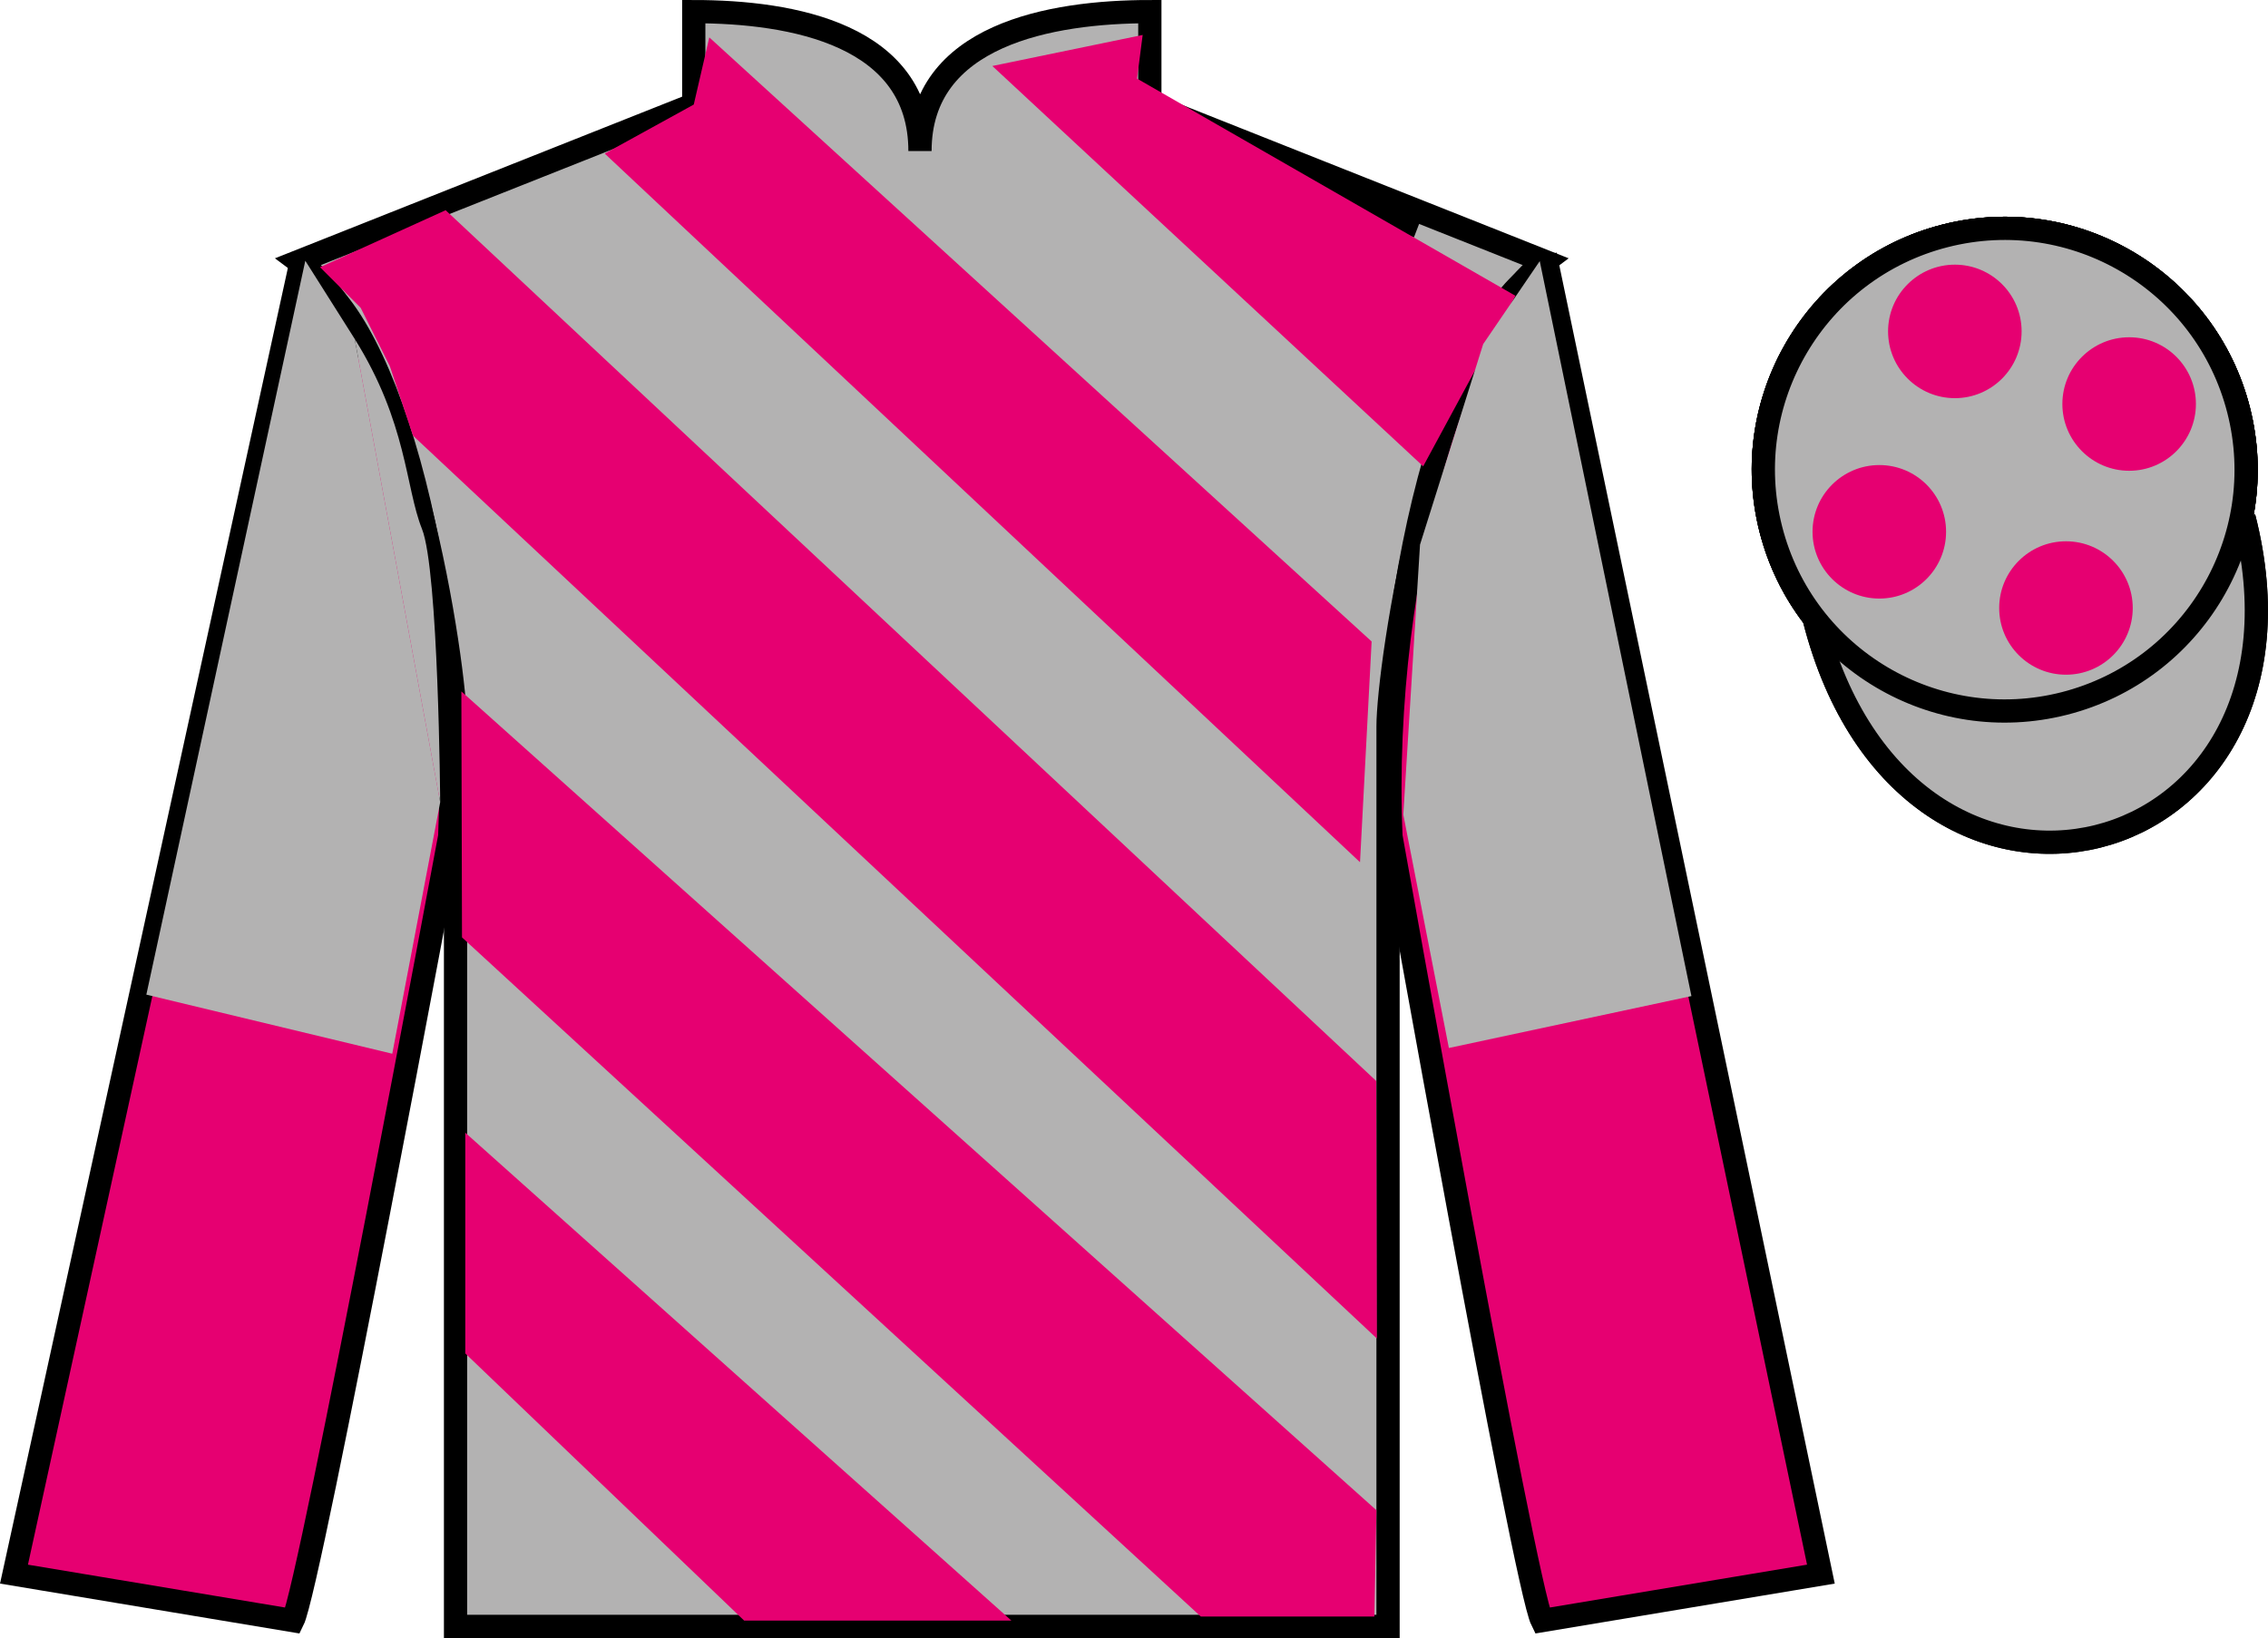 <?xml version="1.0" encoding="UTF-8"?>
<svg xmlns="http://www.w3.org/2000/svg" xmlns:xlink="http://www.w3.org/1999/xlink" width="97.59pt" height="70.5pt" viewBox="0 0 97.59 70.5" version="1.1">
<defs>
<clipPath id="clip1">
  <path d="M 0 0 L 0 70.5 L 97.59 70.5 L 97.59 0 L 0 0 Z M 0 0 "/>
</clipPath>
</defs>
<g id="surface0">
<g clip-path="url(#clip1)" clip-rule="nonzero">
<path style=" stroke:none;fill-rule:nonzero;fill:rgb(99.918%,80.684%,19.763%);fill-opacity:1;" d="M 88.828 30.277 C 94.387 28.859 97.742 23.207 96.324 17.648 C 94.906 12.09 89.25 8.734 83.691 10.152 C 78.137 11.57 74.781 17.223 76.199 22.781 C 77.617 28.34 83.27 31.695 88.828 30.277 "/>
<path style="fill:none;stroke-width:10;stroke-linecap:butt;stroke-linejoin:miter;stroke:rgb(0%,0%,0%);stroke-opacity:1;stroke-miterlimit:4;" d="M 888.281 402.227 C 943.867 416.406 977.422 472.93 963.242 528.516 C 949.062 584.102 892.5 617.656 836.914 603.477 C 781.367 589.297 747.812 532.773 761.992 477.188 C 776.172 421.602 832.695 388.047 888.281 402.227 Z M 888.281 402.227 " transform="matrix(0.1,0,0,-0.1,0,70.5)"/>
<path style=" stroke:none;fill-rule:nonzero;fill:rgb(99.918%,80.684%,19.763%);fill-opacity:1;" d="M 88.828 30.277 C 94.387 28.859 97.742 23.207 96.324 17.648 C 94.906 12.09 89.25 8.734 83.691 10.152 C 78.137 11.57 74.781 17.223 76.199 22.781 C 77.617 28.34 83.27 31.695 88.828 30.277 "/>
<path style="fill:none;stroke-width:10;stroke-linecap:butt;stroke-linejoin:miter;stroke:rgb(0%,0%,0%);stroke-opacity:1;stroke-miterlimit:4;" d="M 888.281 402.227 C 943.867 416.406 977.422 472.93 963.242 528.516 C 949.062 584.102 892.5 617.656 836.914 603.477 C 781.367 589.297 747.812 532.773 761.992 477.188 C 776.172 421.602 832.695 388.047 888.281 402.227 Z M 888.281 402.227 " transform="matrix(0.1,0,0,-0.1,0,70.5)"/>
<path style=" stroke:none;fill-rule:nonzero;fill:rgb(99.918%,80.684%,19.763%);fill-opacity:1;" d="M 86.672 21.895 C 87.605 21.656 88.172 20.707 87.934 19.773 C 87.695 18.84 86.746 18.273 85.809 18.512 C 84.875 18.75 84.312 19.703 84.551 20.637 C 84.789 21.57 85.738 22.133 86.672 21.895 "/>
<path style="fill:none;stroke-width:10;stroke-linecap:butt;stroke-linejoin:miter;stroke:rgb(0%,0%,0%);stroke-opacity:1;stroke-miterlimit:4;" d="M 866.719 486.055 C 876.055 488.438 881.719 497.93 879.336 507.266 C 876.953 516.602 867.461 522.266 858.086 519.883 C 848.75 517.5 843.125 507.969 845.508 498.633 C 847.891 489.297 857.383 483.672 866.719 486.055 Z M 866.719 486.055 " transform="matrix(0.1,0,0,-0.1,0,70.5)"/>
<path style="fill-rule:nonzero;fill:rgb(99.918%,80.684%,19.763%);fill-opacity:1;stroke-width:10;stroke-linecap:butt;stroke-linejoin:miter;stroke:rgb(0%,0%,0%);stroke-opacity:1;stroke-miterlimit:4;" d="M 780.703 438.398 C 820.391 282.773 1004.336 330.352 965.547 482.344 " transform="matrix(0.1,0,0,-0.1,0,70.5)"/>
<path style=" stroke:none;fill-rule:nonzero;fill:rgb(69.967%,69.906%,69.778%);fill-opacity:1;" d="M 29.852 0.5 L 29.852 4.5 L 12.852 11.25 C 17.602 14.75 19.602 28.75 19.602 31.25 C 19.602 33.75 19.602 70 19.602 70 L 59.727 70 C 59.727 70 59.727 33.75 59.727 31.25 C 59.727 28.75 61.727 14.75 66.477 11.25 L 49.477 4.5 L 49.477 0.5 C 45.211 0.5 39.586 1.5 39.586 6.5 C 39.586 1.5 34.117 0.5 29.852 0.5 "/>
<path style="fill:none;stroke-width:10;stroke-linecap:butt;stroke-linejoin:miter;stroke:rgb(0%,0%,0%);stroke-opacity:1;stroke-miterlimit:4;" d="M 298.516 700 L 298.516 660 L 128.516 592.5 C 176.016 557.5 196.016 417.5 196.016 392.5 C 196.016 367.5 196.016 5 196.016 5 L 597.266 5 C 597.266 5 597.266 367.5 597.266 392.5 C 597.266 417.5 617.266 557.5 664.766 592.5 L 494.766 660 L 494.766 700 C 452.109 700 395.859 690 395.859 640 C 395.859 690 341.172 700 298.516 700 Z M 298.516 700 " transform="matrix(0.1,0,0,-0.1,0,70.5)"/>
<path style=" stroke:none;fill-rule:nonzero;fill:rgb(89.96%,0%,44.482%);fill-opacity:1;" d="M 12.602 69.75 C 13.352 68.25 19.352 36 19.352 36 C 19.852 24.5 16.352 12.75 12.852 11.75 L 0.602 67.75 L 12.602 69.75 "/>
<path style="fill:none;stroke-width:10;stroke-linecap:butt;stroke-linejoin:miter;stroke:rgb(0%,0%,0%);stroke-opacity:1;stroke-miterlimit:4;" d="M 126.016 7.5 C 133.516 22.5 193.516 345 193.516 345 C 198.516 460 163.516 577.5 128.516 587.5 L 6.016 27.5 L 126.016 7.5 Z M 126.016 7.5 " transform="matrix(0.1,0,0,-0.1,0,70.5)"/>
<path style=" stroke:none;fill-rule:nonzero;fill:rgb(89.96%,0%,44.482%);fill-opacity:1;" d="M 78.352 67.75 L 66.602 11.5 C 63.102 12.5 59.352 24.5 59.852 36 C 59.852 36 65.602 68.25 66.352 69.75 L 78.352 67.75 "/>
<path style="fill:none;stroke-width:10;stroke-linecap:butt;stroke-linejoin:miter;stroke:rgb(0%,0%,0%);stroke-opacity:1;stroke-miterlimit:4;" d="M 783.516 27.5 L 666.016 590 C 631.016 580 593.516 460 598.516 345 C 598.516 345 656.016 22.5 663.516 7.5 L 783.516 27.5 Z M 783.516 27.5 " transform="matrix(0.1,0,0,-0.1,0,70.5)"/>
<path style=" stroke:none;fill-rule:nonzero;fill:rgb(99.918%,80.684%,19.763%);fill-opacity:1;" d="M 88.828 30.277 C 94.387 28.859 97.742 23.207 96.324 17.648 C 94.906 12.09 89.25 8.734 83.691 10.152 C 78.137 11.57 74.781 17.223 76.199 22.781 C 77.617 28.34 83.27 31.695 88.828 30.277 "/>
<path style="fill:none;stroke-width:10;stroke-linecap:butt;stroke-linejoin:miter;stroke:rgb(0%,0%,0%);stroke-opacity:1;stroke-miterlimit:4;" d="M 888.281 402.227 C 943.867 416.406 977.422 472.93 963.242 528.516 C 949.062 584.102 892.5 617.656 836.914 603.477 C 781.367 589.297 747.812 532.773 761.992 477.188 C 776.172 421.602 832.695 388.047 888.281 402.227 Z M 888.281 402.227 " transform="matrix(0.1,0,0,-0.1,0,70.5)"/>
<path style="fill-rule:nonzero;fill:rgb(69.967%,69.906%,69.778%);fill-opacity:1;stroke-width:10;stroke-linecap:butt;stroke-linejoin:miter;stroke:rgb(0%,0%,0%);stroke-opacity:1;stroke-miterlimit:4;" d="M 780.703 438.398 C 820.391 282.773 1004.336 330.352 965.547 482.344 " transform="matrix(0.1,0,0,-0.1,0,70.5)"/>
<path style="fill-rule:nonzero;fill:rgb(89.43%,1.152%,17.935%);fill-opacity:1;stroke-width:10;stroke-linecap:butt;stroke-linejoin:miter;stroke:rgb(0%,0%,0%);stroke-opacity:1;stroke-miterlimit:4;" d="M 494.766 660 L 545.195 632.5 L 610.195 607.5 " transform="matrix(0.1,0,0,-0.1,0,70.5)"/>
<path style=" stroke:none;fill-rule:nonzero;fill:rgb(89.96%,0%,44.482%);fill-opacity:1;" d="M 48.926 3.383 L 49.168 1.504 L 42.699 2.84 L 61.238 20.07 L 65.207 12.73 "/>
<path style=" stroke:none;fill-rule:nonzero;fill:rgb(89.96%,0%,44.482%);fill-opacity:1;" d="M 19.176 9.047 L 13.77 11.5 L 15.52 13.25 L 16.77 15.75 L 17.77 18.75 L 59.246 57.609 L 59.215 46.523 L 19.176 9.047 "/>
<path style=" stroke:none;fill-rule:nonzero;fill:rgb(89.96%,0%,44.482%);fill-opacity:1;" d="M 59.227 65 L 19.852 29.758 L 19.879 40.344 L 51.668 69.574 L 59.137 69.574 L 59.227 65 "/>
<path style=" stroke:none;fill-rule:nonzero;fill:rgb(89.96%,0%,44.482%);fill-opacity:1;" d="M 20.02 48.75 L 20.02 58.25 L 32.02 69.75 L 43.52 69.75 L 20.02 48.75 "/>
<path style=" stroke:none;fill-rule:nonzero;fill:rgb(89.96%,0%,44.482%);fill-opacity:1;" d="M 59.02 27.609 L 58.52 37.109 L 26.02 6.609 L 29.852 4.5 L 30.52 1.609 L 59.02 27.609 "/>
<path style=" stroke:none;fill-rule:nonzero;fill:rgb(69.967%,69.906%,69.778%);fill-opacity:1;" d="M 88.828 30.277 C 94.387 28.859 97.742 23.207 96.324 17.648 C 94.906 12.09 89.25 8.734 83.691 10.152 C 78.137 11.57 74.781 17.223 76.199 22.781 C 77.617 28.34 83.27 31.695 88.828 30.277 "/>
<path style="fill:none;stroke-width:10;stroke-linecap:butt;stroke-linejoin:miter;stroke:rgb(0%,0%,0%);stroke-opacity:1;stroke-miterlimit:4;" d="M 888.281 402.227 C 943.867 416.406 977.422 472.93 963.242 528.516 C 949.062 584.102 892.5 617.656 836.914 603.477 C 781.367 589.297 747.812 532.773 761.992 477.188 C 776.172 421.602 832.695 388.047 888.281 402.227 Z M 888.281 402.227 " transform="matrix(0.1,0,0,-0.1,0,70.5)"/>
<path style=" stroke:none;fill-rule:nonzero;fill:rgb(69.967%,69.906%,69.778%);fill-opacity:1;" d="M 15.262 14.586 L 13.137 11.223 L 6.297 42.809 L 16.879 45.352 L 18.941 34.527 "/>
<path style=" stroke:none;fill-rule:nonzero;fill:rgb(69.967%,69.906%,69.778%);fill-opacity:1;" d="M 18.941 34.527 C 18.941 34.527 18.871 24.539 18.156 22.762 C 17.445 20.984 17.52 18.191 15.262 14.586 "/>
<path style=" stroke:none;fill-rule:nonzero;fill:rgb(69.967%,69.906%,69.778%);fill-opacity:1;" d="M 62.344 45.105 L 60.383 35.062 L 61.102 23.441 L 63.82 14.809 L 66.254 11.238 L 72.781 42.871 L 62.344 45.105 "/>
<path style=" stroke:none;fill-rule:nonzero;fill:rgb(89.96%,0%,44.482%);fill-opacity:1;" d="M 88.898 29.039 C 90.484 29.039 91.77 27.754 91.77 26.168 C 91.77 24.582 90.484 23.297 88.898 23.297 C 87.312 23.297 86.023 24.582 86.023 26.168 C 86.023 27.754 87.312 29.039 88.898 29.039 "/>
<path style=" stroke:none;fill-rule:nonzero;fill:rgb(89.96%,0%,44.482%);fill-opacity:1;" d="M 80.867 25.762 C 82.453 25.762 83.738 24.473 83.738 22.887 C 83.738 21.301 82.453 20.016 80.867 20.016 C 79.281 20.016 77.992 21.301 77.992 22.887 C 77.992 24.473 79.281 25.762 80.867 25.762 "/>
<path style=" stroke:none;fill-rule:nonzero;fill:rgb(89.96%,0%,44.482%);fill-opacity:1;" d="M 91.617 20.262 C 93.203 20.262 94.488 18.973 94.488 17.387 C 94.488 15.801 93.203 14.516 91.617 14.516 C 90.031 14.516 88.742 15.801 88.742 17.387 C 88.742 18.973 90.031 20.262 91.617 20.262 "/>
<path style=" stroke:none;fill-rule:nonzero;fill:rgb(89.96%,0%,44.482%);fill-opacity:1;" d="M 84.117 17.137 C 85.703 17.137 86.988 15.848 86.988 14.262 C 86.988 12.676 85.703 11.391 84.117 11.391 C 82.531 11.391 81.242 12.676 81.242 14.262 C 81.242 15.848 82.531 17.137 84.117 17.137 "/>
</g>
</g>
</svg>
